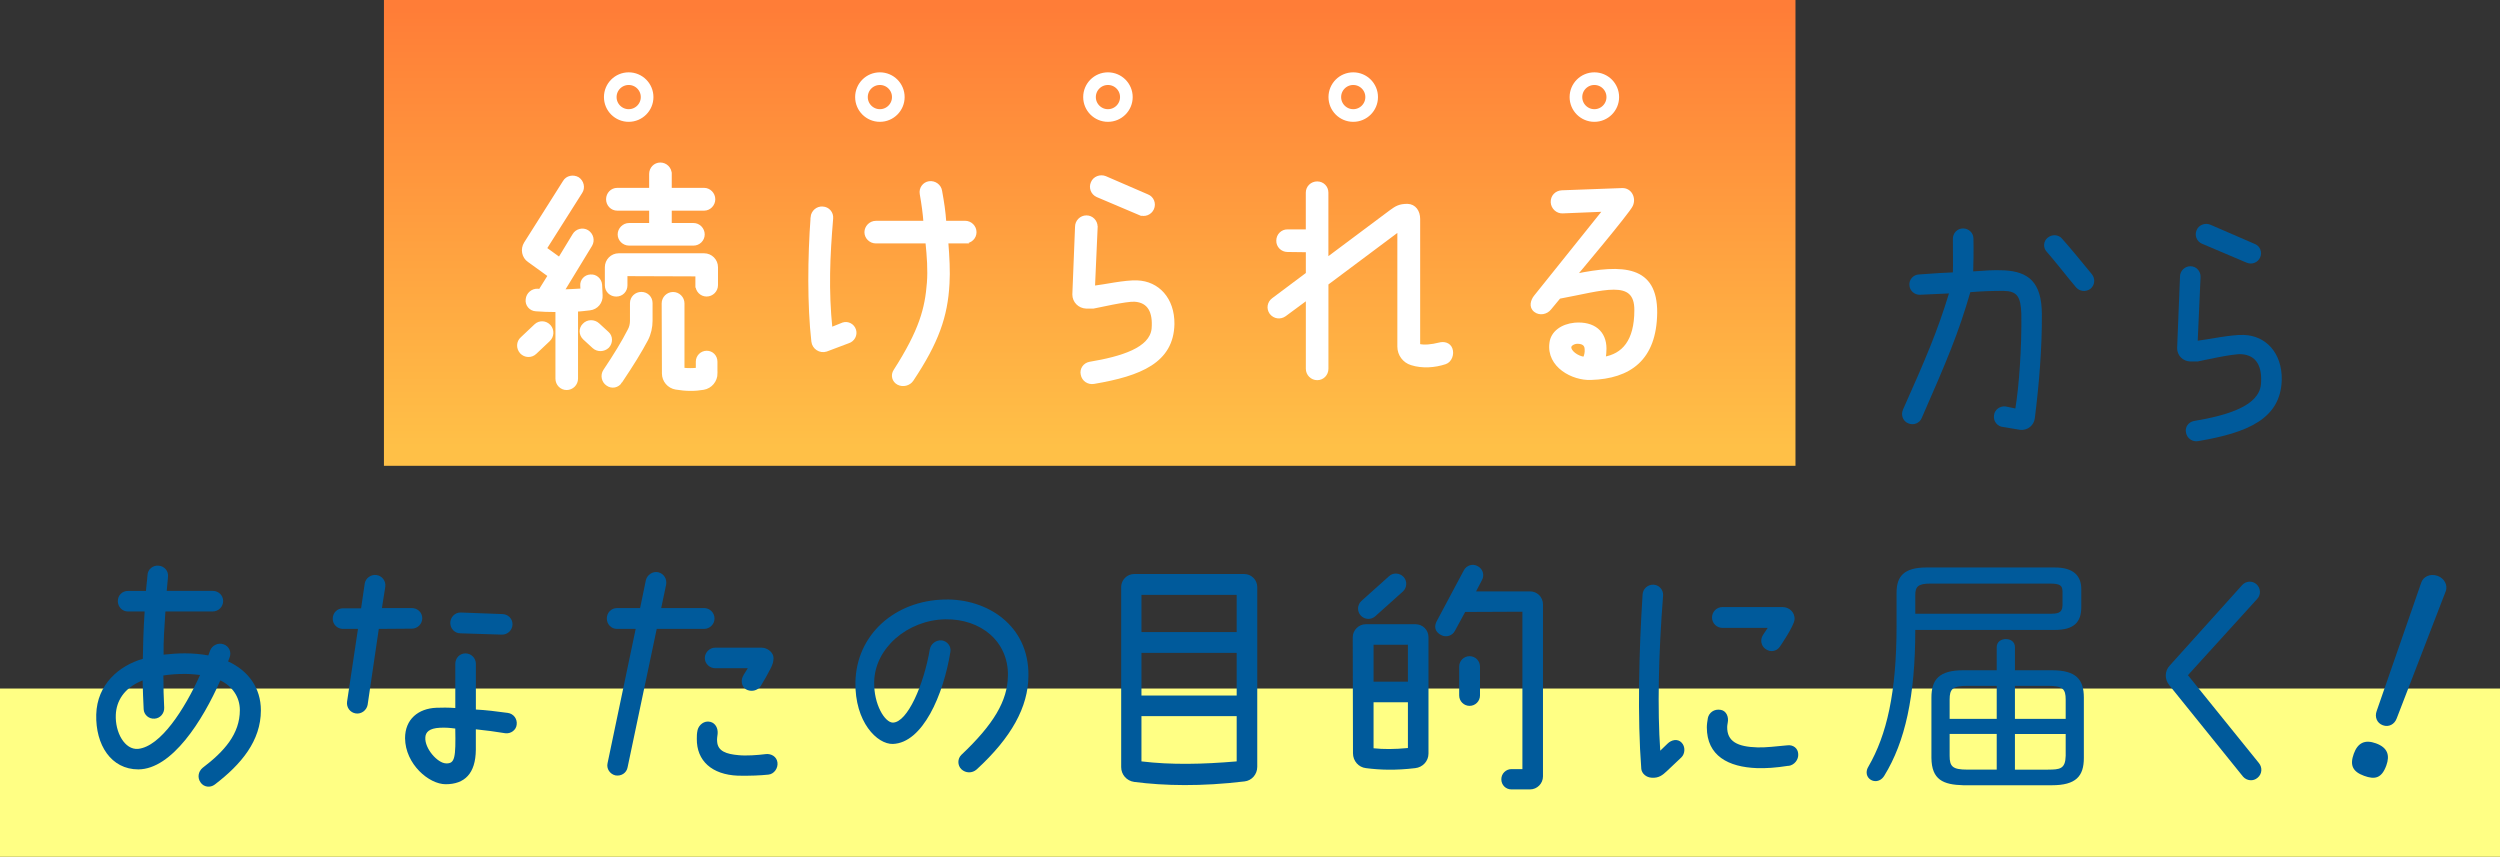 <?xml version="1.0" encoding="UTF-8"?><svg id="uuid-cb399ad6-985b-4978-a5c0-4e0ecaac8613" xmlns="http://www.w3.org/2000/svg" width="593.06" height="203.27" xmlns:xlink="http://www.w3.org/1999/xlink" viewBox="0 0 593.06 203.27"><rect x="0" y="0" width="593.06" height="203.27" fill="#333333" stroke="none"/><defs><style>.uuid-6611f2a9-7759-4c32-9da7-6761dc347799{fill:none;stroke-width:3px;}.uuid-6611f2a9-7759-4c32-9da7-6761dc347799,.uuid-9387aebb-e6d5-4384-9b43-2e08bef5076c{stroke:#fff;stroke-miterlimit:10;}.uuid-c24c353f-62f0-488a-a2da-94228db9a3e7{fill:#ffff84;}.uuid-9387aebb-e6d5-4384-9b43-2e08bef5076c{fill:#fff;stroke-width:.75px;}.uuid-f86886cd-1e0c-4b56-9257-ff416685d835{fill:url(#uuid-e248ccbd-6521-4c8a-b50e-ea0bf4317dc3);}.uuid-9c653660-0aa5-4e98-b158-2b6aeab59058{fill:#005a9b;}</style><linearGradient id="uuid-e248ccbd-6521-4c8a-b50e-ea0bf4317dc3" x1="258.51" y1="106.16" x2="258.51" y2="2.2" gradientUnits="userSpaceOnUse"><stop offset="0" stop-color="#ffc047"/><stop offset="1" stop-color="#ff7d37"/></linearGradient></defs><g id="uuid-225e48b3-05b2-47dc-8861-bc66f7e108b7"><rect class="uuid-c24c353f-62f0-488a-a2da-94228db9a3e7" y="163.34" width="593.06" height="39.92"/><path class="uuid-9c653660-0aa5-4e98-b158-2b6aeab59058" d="m451.42,97.2c5.43-12.16,8.21-18.7,10.92-27.59l-6.85.31c-1.3.06-2.47-.93-2.53-2.28-.12-1.3.93-2.47,2.22-2.53,6.42-.43,4.07-.31,8.09-.49.06-1.85,0-4.88,0-7.96,0-1.36,1.05-2.47,2.41-2.47s2.47,1.05,2.47,2.41c.06,3.21,0,5.93-.06,7.78,2.9-.19,4.51-.37,7.34-.25,5.93.31,8.89,2.96,8.95,10.31.06,8.21-.68,16.91-1.67,24.75-.19,1.73-1.73,2.96-3.46,2.78l-4.07-.68c-1.36-.12-2.34-1.36-2.16-2.72.12-1.36,1.36-2.28,2.72-2.16l2.35.49c.86-5.06,1.54-14.57,1.42-22.41-.12-4.2-1.05-5.43-4.2-5.49-2.59,0-5,.06-7.9.31-2.84,9.81-5.56,16.23-11.54,29.87-.49,1.23-1.98,1.79-3.21,1.23-1.23-.49-1.79-1.98-1.23-3.21Zm37.77-40.55c1.91,2.1,5,5.93,7.04,8.39.86,1.05.74,2.59-.31,3.46-1.05.8-2.59.68-3.46-.37-2.04-2.41-5.06-6.3-6.97-8.46-.86-.93-.74-2.47.25-3.27,1.05-.86,2.59-.8,3.46.25Z"/><path class="uuid-9c653660-0aa5-4e98-b158-2b6aeab59058" d="m522.03,65.64l-.68,15.18c2.72-.31,7.9-1.48,10.99-1.36,5.18.19,9.01,4.26,8.95,10.55-.19,9.38-8.15,12.65-19.81,14.63-1.36.25-2.65-.62-2.9-1.98-.31-1.3.56-2.53,1.85-2.78,8.09-1.36,15.37-3.58,15.92-8.64.37-4.32-1.05-6.97-4.63-7.22-2.16-.12-9.32,1.54-10.37,1.73h-1.79c-1.73-.06-3.09-1.42-3.09-3.15l.68-16.97c0-1.36,1.11-2.47,2.47-2.47s2.41,1.11,2.41,2.47Zm10.92-3.33l-10.62-4.51c-1.23-.56-1.79-1.98-1.23-3.21.49-1.23,1.98-1.79,3.21-1.3l10.55,4.57c1.3.49,1.85,1.98,1.3,3.21-.56,1.23-1.98,1.79-3.21,1.23Z"/><path class="uuid-9c653660-0aa5-4e98-b158-2b6aeab59058" d="m22.83,169.5c.19-7.16,5.43-11.6,11.05-13.21.06-3.46.12-6.23.43-11.23h-3.95c-1.36,0-2.41-1.11-2.41-2.47s1.05-2.41,2.41-2.41h4.26c.06-1.05.31-2.65.37-3.77.06-1.36,1.3-2.35,2.59-2.22,1.36.06,2.41,1.23,2.28,2.59-.06.99-.25,2.47-.31,3.39h10.92c1.36,0,2.47,1.05,2.47,2.41s-1.11,2.47-2.47,2.47h-11.23c-.25,3.95-.49,7.1-.43,10.25,1.85-.19,3.27-.31,5.06-.31,1.98,0,3.83.19,5.55.49.06-.12.37-.99.43-1.17.49-1.23,1.91-1.91,3.15-1.48,1.3.43,1.98,1.79,1.48,3.09,0,.06-.31.86-.37.99,4.75,2.16,7.78,6.23,7.78,11.6,0,7.22-4.63,12.78-10.92,17.59-1.11.86-2.65.62-3.39-.49-.8-1.11-.56-2.59.49-3.46,5.12-3.89,8.83-8.02,8.83-13.7,0-3.09-1.79-5.68-4.63-7.04-4.2,9.57-11.48,21.05-19.44,21.11-6.48,0-10.18-5.8-10-13.02Zm9.94,8.15c5.31-.56,10.99-9.32,14.69-17.53-1.11-.12-2.28-.25-3.58-.25-1.85,0-3.58.12-5.12.37,0,2.78.06,5.31.19,7.65.06,1.36-.99,2.53-2.28,2.59-1.36.12-2.53-.93-2.59-2.22-.12-2.16-.19-4.44-.25-6.85-4.51,1.79-6.23,5-6.36,8.15-.19,4.14,2.1,8.39,5.31,8.09Z"/><path class="uuid-9c653660-0aa5-4e98-b158-2b6aeab59058" d="m82.33,166.47l2.59-17.28h-3.58c-1.3,0-2.41-1.05-2.41-2.41s1.05-2.47,2.41-2.47h4.32l.86-5.86c.19-1.3,1.48-2.22,2.78-2.04,1.36.19,2.28,1.42,2.1,2.78l-.8,5.06h7.1c1.36,0,2.47,1.05,2.47,2.41s-1.11,2.47-2.47,2.47l-7.84.06-2.65,18.02c-.25,1.3-1.48,2.22-2.78,2.04-1.36-.19-2.28-1.42-2.1-2.78Zm30.55,1.85c2.41.12,4.88.43,7.59.8,1.36.19,2.28,1.42,2.1,2.78-.12,1.3-1.42,2.22-2.72,2.04-2.22-.37-4.57-.68-6.97-.93v4.88c-.06,5.62-2.65,8.15-7.16,8.15-3.95,0-9.57-4.75-9.63-10.92,0-4.51,3.15-7.04,7.41-7.22,1.11-.06,3.02-.06,4.51.06v-10.49c0-1.36,1.05-2.47,2.41-2.47s2.47,1.11,2.47,2.47v10.86Zm-4.88,4.51c-1.48-.19-2.35-.25-3.64-.19-2.53.12-3.4,1.05-3.46,2.28-.19,2.65,2.9,6.11,4.88,6.17,2.16.12,2.35-1.36,2.22-8.27Zm1.23-27.53l9.88.37c1.36,0,2.47,1.05,2.47,2.41s-1.11,2.47-2.47,2.47l-9.88-.31c-1.36,0-2.41-1.11-2.41-2.47s1.11-2.47,2.41-2.47Z"/><path class="uuid-9c653660-0aa5-4e98-b158-2b6aeab59058" d="m167.02,149.19h-11.23l-6.91,32.84c-.25,1.36-1.54,2.16-2.9,1.91-1.3-.31-2.16-1.6-1.85-2.9l6.67-31.85h-4.44c-1.36,0-2.41-1.11-2.41-2.47s1.05-2.47,2.41-2.47h5.49l1.36-6.6c.31-1.3,1.6-2.16,2.9-1.91,1.36.31,2.16,1.6,1.91,2.96l-1.17,5.55h10.18c1.36,0,2.47,1.11,2.47,2.47s-1.11,2.47-2.47,2.47Zm14.63,29.69c1.36-.12,2.59.62,2.78,1.98.19,1.36-.8,2.78-2.16,2.9-1.79.19-4.38.31-7.22.25-6.17-.25-9.81-3.52-9.75-8.76,0-.68,0-1.23.19-2.1.31-1.17,1.54-2.28,3.02-1.91,1.23.31,1.85,1.54,1.73,2.84-.06.56-.19,1.17-.12,1.79.12,2.35,2.22,3.02,5.06,3.27,1.79.19,4.51,0,6.48-.25Zm-5.25-18.76l.99-1.6h-7.72c-1.36,0-2.47-1.11-2.47-2.41s1.11-2.47,2.47-2.47h10.99c1.36,0,2.84,1.11,2.84,2.47,0,1.6-.86,2.72-1.79,4.51l-1.23,2.1c-.74,1.17-2.35,1.48-3.52.8-1.11-.74-1.3-2.22-.56-3.39Z"/><path class="uuid-9c653660-0aa5-4e98-b158-2b6aeab59058" d="m239.11,160.3c.12-8.21-6.48-13.52-14.88-13.39-8.95.19-16.73,6.85-16.85,14.88-.12,5.31,2.53,9.63,4.44,9.63,3.46-.06,7.34-9.01,8.76-17.41.25-1.3,1.48-2.22,2.84-2.1,1.3.19,2.28,1.42,2.04,2.72-1.67,10.31-6.6,21.6-13.64,21.85-3.7.12-9.07-5.18-8.89-14.69.25-11.23,9.32-19.32,21.17-19.57,9.88-.25,20.06,5.99,19.87,18.15-.06,7.34-4.01,14.57-12.28,22.16-1.05.93-2.59.93-3.64-.06-.93-.93-.93-2.47,0-3.39,7.65-7.22,10.99-12.84,11.05-18.76Z"/><path class="uuid-9c653660-0aa5-4e98-b158-2b6aeab59058" d="m295.16,136.17c1.73,0,3.09,1.42,3.09,3.09v42.65c0,1.79-1.3,3.27-3.02,3.46-10.25,1.23-18.95,1.05-26.17.12-1.79-.25-3.09-1.73-3.09-3.52v-42.71c0-1.67,1.36-3.09,3.09-3.09h26.11Zm-24.38,4.94v8.83h22.59v-8.83h-22.59Zm0,23.89h22.59v-10.12h-22.59v10.12Zm22.59,15.62v-10.74h-22.59v10.74c7.1.86,14.57.68,22.59,0Z"/><path class="uuid-9c653660-0aa5-4e98-b158-2b6aeab59058" d="m335.78,148.08c1.73,0,3.09,1.36,3.09,3.09v27.59c0,1.79-1.36,3.27-3.15,3.46-4.69.56-8.33.43-11.67,0-1.79-.19-3.09-1.73-3.09-3.52l-.06-27.53c0-1.67,1.42-3.09,3.09-3.09h11.79Zm-2.96-7.78l-6.54,5.86c-.99.93-2.53.86-3.46-.12s-.86-2.53.12-3.46l6.54-5.86c.93-.93,2.53-.86,3.46.12.93.99.86,2.53-.12,3.46Zm1.17,12.65h-8.15v8.76h8.15v-8.76Zm0,24.5v-10.86h-8.15v10.92c2.35.25,4.94.25,8.15-.06Zm16.17-37.16h12.78c1.73,0,3.09,1.36,3.09,3.09v40.8c0,1.67-1.36,3.09-3.09,3.09h-4.38c-1.36,0-2.41-1.05-2.41-2.41s1.11-2.41,2.41-2.41h2.59v-37.34l-13.58.06-2.41,4.44c-.62,1.23-2.1,1.67-3.27,1.05-.86-.43-2.04-1.42-1.05-3.33l6.42-12.04c.62-1.17,2.1-1.67,3.27-.99,1.23.62,1.67,2.1,1.05,3.27l-1.42,2.72Zm.93,17.84v6.85c0,1.36-1.11,2.47-2.47,2.47s-2.47-1.11-2.47-2.47v-6.85c0-1.36,1.11-2.47,2.47-2.47s2.47,1.11,2.47,2.47Z"/><path class="uuid-9c653660-0aa5-4e98-b158-2b6aeab59058" d="m389.35,182.34c-.93-12.04-.56-27.84.31-41.29.06-1.36,1.23-2.41,2.59-2.35,1.36.06,2.34,1.23,2.28,2.53-1.11,14.01-1.36,27.16-.68,36.85l1.73-1.67c.93-.93,2.41-1.23,3.33-.25.93.93.86,2.65-.06,3.52l-3.46,3.27c-.99.93-1.91,1.67-3.58,1.54-1.23-.06-2.35-.93-2.47-2.16Zm34.93-.68c-3.09.49-5.37.62-7.47.56-6.79-.25-11.91-2.9-11.91-9.69,0-.68.12-1.42.25-2.22.25-1.17,1.42-2.22,3.09-1.91,1.3.25,1.91,1.67,1.61,3.09-.06.37-.12.68-.12.93-.06,3.46,2.41,4.75,7.22,4.88,1.91.06,4.44-.25,7.04-.49,1.36-.19,2.53.68,2.59,2.04.12,1.36-.93,2.65-2.28,2.84Zm-15.68-37.65h14.26c1.54,0,3.02,1.23,2.84,3.02-.19,1.6-3.46,6.36-3.46,6.36-.74,1.11-2.22,1.42-3.33.62-1.17-.74-1.42-2.28-.68-3.39l1.11-1.67h-10.74c-1.36,0-2.47-1.11-2.47-2.47s1.11-2.47,2.47-2.47Z"/><path class="uuid-9c653660-0aa5-4e98-b158-2b6aeab59058" d="m454.35,149.44c0,15.74-2.41,26.54-7.34,34.56-.56.93-1.36,1.3-2.1,1.3-1.11,0-2.1-.86-2.1-2.04,0-.43.12-.93.43-1.42,4.32-7.47,6.67-17.47,6.67-33.39v-7.9c0-3.77,1.73-5.93,7.04-5.93h30.55c4.44,0,6.23,2.04,6.23,5.12v4.32c0,3.52-1.73,5.37-6.23,5.37h-33.14Zm31.91-3.83c1.67-.06,2.96,0,3.02-2.04v-3.15c0-1.54-.56-1.98-3.02-1.98h-28.39c-2.84,0-3.52.74-3.52,2.72v4.44h31.91Zm-20.49,40.67c-4.81-.12-7.53-1.3-7.59-6.48v-14.32c0-4.32,1.85-6.48,7.59-6.48h7.9v-5.49c0-1.3,1.11-1.91,2.16-1.91,1.11,0,2.16.62,2.16,1.91v5.49h8.76c5.74,0,7.59,2.16,7.59,6.48v14.32c0,4.32-1.85,6.48-7.59,6.48h-20.99Zm7.9-15.74v-7.84h-6.97c-3.52,0-4.2.74-4.2,3.27v4.57h11.17Zm-11.17,8.76c0,2.53.68,3.27,4.2,3.27h6.97v-8.46h-11.17v5.18Zm27.53-13.33c0-2.53-.68-3.27-4.2-3.27h-7.84v7.84h12.04v-4.57Zm-4.2,16.6c2.78,0,4.13-.12,4.2-3.27v-5.18h-12.04v8.46h7.84Z"/><path class="uuid-9c653660-0aa5-4e98-b158-2b6aeab59058" d="m514.59,162.52c-1.11-1.36-1.11-3.33.12-4.63l17.16-19.07c.93-1.05,2.47-1.11,3.46-.19.99.93,1.05,2.47.12,3.46l-16.42,18.08,16.85,20.86c.86,1.05.74,2.59-.31,3.46-1.05.93-2.59.74-3.46-.25l-17.53-21.73Z"/><path class="uuid-9c653660-0aa5-4e98-b158-2b6aeab59058" d="m560.83,184.05c-2.7-.98-3.46-2.5-2.45-5.26.94-2.57,2.62-3.41,5.26-2.45,2.76,1.01,3.34,2.82,2.45,5.26-1.12,3.08-2.75,3.36-5.26,2.45Zm7.73-13.64c-.51,1.41-1.88,2.16-3.29,1.64-1.41-.51-1.98-1.96-1.47-3.37l10.61-30.56c.42-1.16,1.88-2.16,3.83-1.52,1.61.58,2.47,2.21,1.96,3.62l-11.64,30.19Z"/><rect class="uuid-f86886cd-1e0c-4b56-9257-ff416685d835" x="91.08" y="0" width="334.85" height="110.5"/><path class="uuid-9387aebb-e6d5-4384-9b43-2e08bef5076c" d="m126.94,83.69c-.93.88-2.39.82-3.27-.12-.88-.99-.82-2.45.12-3.27l3.27-3.09c.93-.88,2.39-.82,3.27.18.82.93.76,2.39-.18,3.27l-3.21,3.03Zm-1.46-21.83c-1.34-.93-1.69-2.74-.82-4.14l9.22-14.59c.64-1.11,2.1-1.4,3.21-.76,1.05.7,1.4,2.16.7,3.21l-8.46,13.37,3.39,2.45,3.44-5.66c.64-1.11,2.1-1.46,3.15-.82,1.11.7,1.46,2.1.82,3.21l-6.65,10.91c1.4-.06,2.98-.12,4.61-.23l-.06-.99c-.12-1.23.82-2.28,2.04-2.33,1.23-.12,2.28.82,2.39,2.04l.12,2.51c.12,1.63-1.05,3.04-2.68,3.21-1.11.12-2.33.29-3.15.29v16.28c0,1.28-1.05,2.33-2.33,2.33s-2.28-1.05-2.28-2.33v-16.17c-1.93,0-3.62-.06-5.02-.18-1.23-.06-2.22-1.17-2.04-2.45.12-1.28,1.23-2.22,2.51-2.16.17.06.35.06.53.06l2.22-3.56-4.84-3.5Zm16.4,15.12l2.22,2.04c.93.82.93,2.28.06,3.21-.93.88-2.39.93-3.33.06l-2.22-2.04c-.93-.88-.99-2.33-.06-3.21.88-.93,2.39-.93,3.33-.06Zm5.37,13.54c-.7,1.11-2.1,1.4-3.15.64-1.05-.7-1.34-2.16-.64-3.21,2.57-3.85,4.38-6.83,5.78-9.57.41-.7.58-1.52.58-2.28v-4.2c0-1.28,1.05-2.28,2.33-2.28s2.28.99,2.28,2.28v4.2c0,1.52-.35,3.09-1.05,4.44-1.52,2.86-3.39,5.89-6.13,9.98Zm18.09-22.88v-2.45l-16.87-.06v2.57c0,1.28-.99,2.28-2.28,2.28s-2.33-.99-2.33-2.28v-4.32c0-1.58,1.28-2.92,2.92-2.92h20.25c1.63,0,2.92,1.34,2.92,2.92v4.26c0,1.28-1.05,2.33-2.33,2.33s-2.28-1.05-2.28-2.33Zm-6.36-26.38v3.68h8.05c1.23,0,2.28,1.05,2.28,2.33s-1.05,2.33-2.28,2.33h-8.05v3.68h5.54c1.23,0,2.28,1.05,2.28,2.33s-1.05,2.28-2.28,2.28h-15.29c-1.28,0-2.33-1.05-2.33-2.28s1.05-2.33,2.33-2.33h5.14v-3.68h-7.94c-1.28,0-2.28-1.05-2.28-2.33s.99-2.33,2.28-2.33h7.94v-3.68c0-1.28.99-2.33,2.28-2.33s2.33,1.05,2.33,2.33Zm10.86,47.28c0,1.75-1.23,3.27-2.98,3.56-2.04.35-4.09.35-6.54-.06-1.69-.29-2.92-1.75-2.92-3.44l-.06-16.63c0-1.28,1.05-2.33,2.33-2.33s2.33,1.05,2.33,2.33v15.64c1.23.12,2.33.12,3.44,0v-1.81c0-1.23.99-2.22,2.22-2.22s2.16.99,2.16,2.22v2.74Z"/><path class="uuid-9387aebb-e6d5-4384-9b43-2e08bef5076c" d="m192.66,51.53c.12-1.28,1.23-2.28,2.51-2.16,1.28.06,2.22,1.17,2.1,2.45-.76,9.1-1.11,16.98-.17,26.21l2.92-1.17c1.11-.35,2.33.29,2.69,1.46s-.35,2.39-1.46,2.74l-5.25,1.98c-1.46.47-2.98-.53-3.15-2.04-.99-8.58-.88-20.08-.18-29.47Zm36.3,5.84h-4.38c.29,3.56.47,7.06.29,9.92-.41,7.76-2.57,13.89-8.52,22.82-.7,1.05-2.16,1.4-3.27.82-1.11-.58-1.46-1.93-.76-2.98,6.13-9.57,7.47-14.77,7.94-20.89.23-3.04,0-6.19-.35-9.69h-12.14c-1.28,0-2.33-1.05-2.33-2.28s1.05-2.33,2.33-2.33h11.67c-.12-1.93-.47-4.44-.88-6.77-.23-1.28.64-2.45,1.87-2.63,1.28-.18,2.51.7,2.69,1.98.47,2.57.82,4.84.99,7.41h4.84c1.28,0,2.33,1.05,2.33,2.33s-1.05,2.28-2.33,2.28Z"/><path class="uuid-9387aebb-e6d5-4384-9b43-2e08bef5076c" d="m260.02,53.81l-.64,14.36c2.57-.29,7.47-1.4,10.39-1.28,4.9.18,8.52,4.03,8.46,9.98-.18,8.87-7.7,11.96-18.74,13.83-1.28.23-2.51-.58-2.74-1.87-.29-1.23.53-2.39,1.75-2.63,7.65-1.28,14.53-3.39,15.06-8.17.35-4.09-.99-6.6-4.38-6.83-2.04-.12-8.81,1.46-9.81,1.63h-1.69c-1.63-.06-2.92-1.34-2.92-2.98l.64-16.05c0-1.28,1.05-2.33,2.33-2.33s2.28,1.05,2.28,2.33Zm10.33-3.15l-10.04-4.26c-1.17-.53-1.69-1.87-1.17-3.04.47-1.17,1.87-1.69,3.04-1.23l9.98,4.32c1.23.47,1.75,1.87,1.23,3.03-.53,1.17-1.87,1.69-3.04,1.17Z"/><path class="uuid-9387aebb-e6d5-4384-9b43-2e08bef5076c" d="m341.38,81.65c1.17-.35,2.39,0,2.8,1.11.47,1.23-.12,2.86-1.34,3.27-2.45.82-5.43,1.05-8,.23-1.75-.53-2.98-2.16-2.98-4.03v-27.72l-17.1,12.78v20.19c0,1.28-.99,2.33-2.28,2.33s-2.33-1.05-2.33-2.33v-16.75l-5.37,3.97c-1.05.76-2.45.58-3.27-.47-.76-1.05-.52-2.45.53-3.21l8.11-6.07v-5.49l-4.73-.06c-1.28,0-2.33-1.05-2.28-2.33,0-1.28,1.05-2.33,2.33-2.28h4.67v-9.1c0-1.28,1.05-2.28,2.33-2.28s2.28.99,2.28,2.28v15.82l15.23-11.38c1.23-.88,1.98-1.4,3.91-1.4,1.69.06,2.63,1.46,2.63,3.21v30c1.34.35,3.21.12,4.84-.29Z"/><path class="uuid-9387aebb-e6d5-4384-9b43-2e08bef5076c" d="m392.75,74.18c-.12,11.03-6.19,15.29-15.35,15.58-4.26.18-10.21-2.92-9.46-8.4.29-2.45,2.57-4.14,5.66-4.44,4.49-.35,7.12,1.93,7.12,5.78,0,.64-.06,1.63-.23,2.33,4.55-.76,7.59-4.03,7.59-11.44.06-8-7.94-4.96-18.21-3.09l-2.22,2.68c-.82,1.05-2.39,1.34-3.44.53-1.23-.93-.7-2.45,0-3.33l16.46-20.54-9.98.41c-1.28.06-2.39-.99-2.45-2.28-.06-1.34.93-2.39,2.28-2.45l14.3-.53c1.93-.06,2.98,2.04,2.16,3.74-.7,1.58-13.37,16.63-13.37,16.63,11.56-2.39,19.2-1.93,19.14,8.81Zm-16.46,8.58c-.06-1.17-.93-1.58-2.1-1.58-.88,0-1.81.58-1.81,1.17-.06,1.05,1.63,2.45,3.5,2.68.35-.82.47-1.4.41-2.28Z"/><circle class="uuid-6611f2a9-7759-4c32-9da7-6761dc347799" cx="149.14" cy="23.03" r="4.37"/><circle class="uuid-6611f2a9-7759-4c32-9da7-6761dc347799" cx="208.73" cy="23.03" r="4.37"/><circle class="uuid-6611f2a9-7759-4c32-9da7-6761dc347799" cx="262.83" cy="23.03" r="4.37"/><circle class="uuid-6611f2a9-7759-4c32-9da7-6761dc347799" cx="321.02" cy="23.03" r="4.37"/><circle class="uuid-6611f2a9-7759-4c32-9da7-6761dc347799" cx="378.22" cy="23.03" r="4.37"/></g></svg>